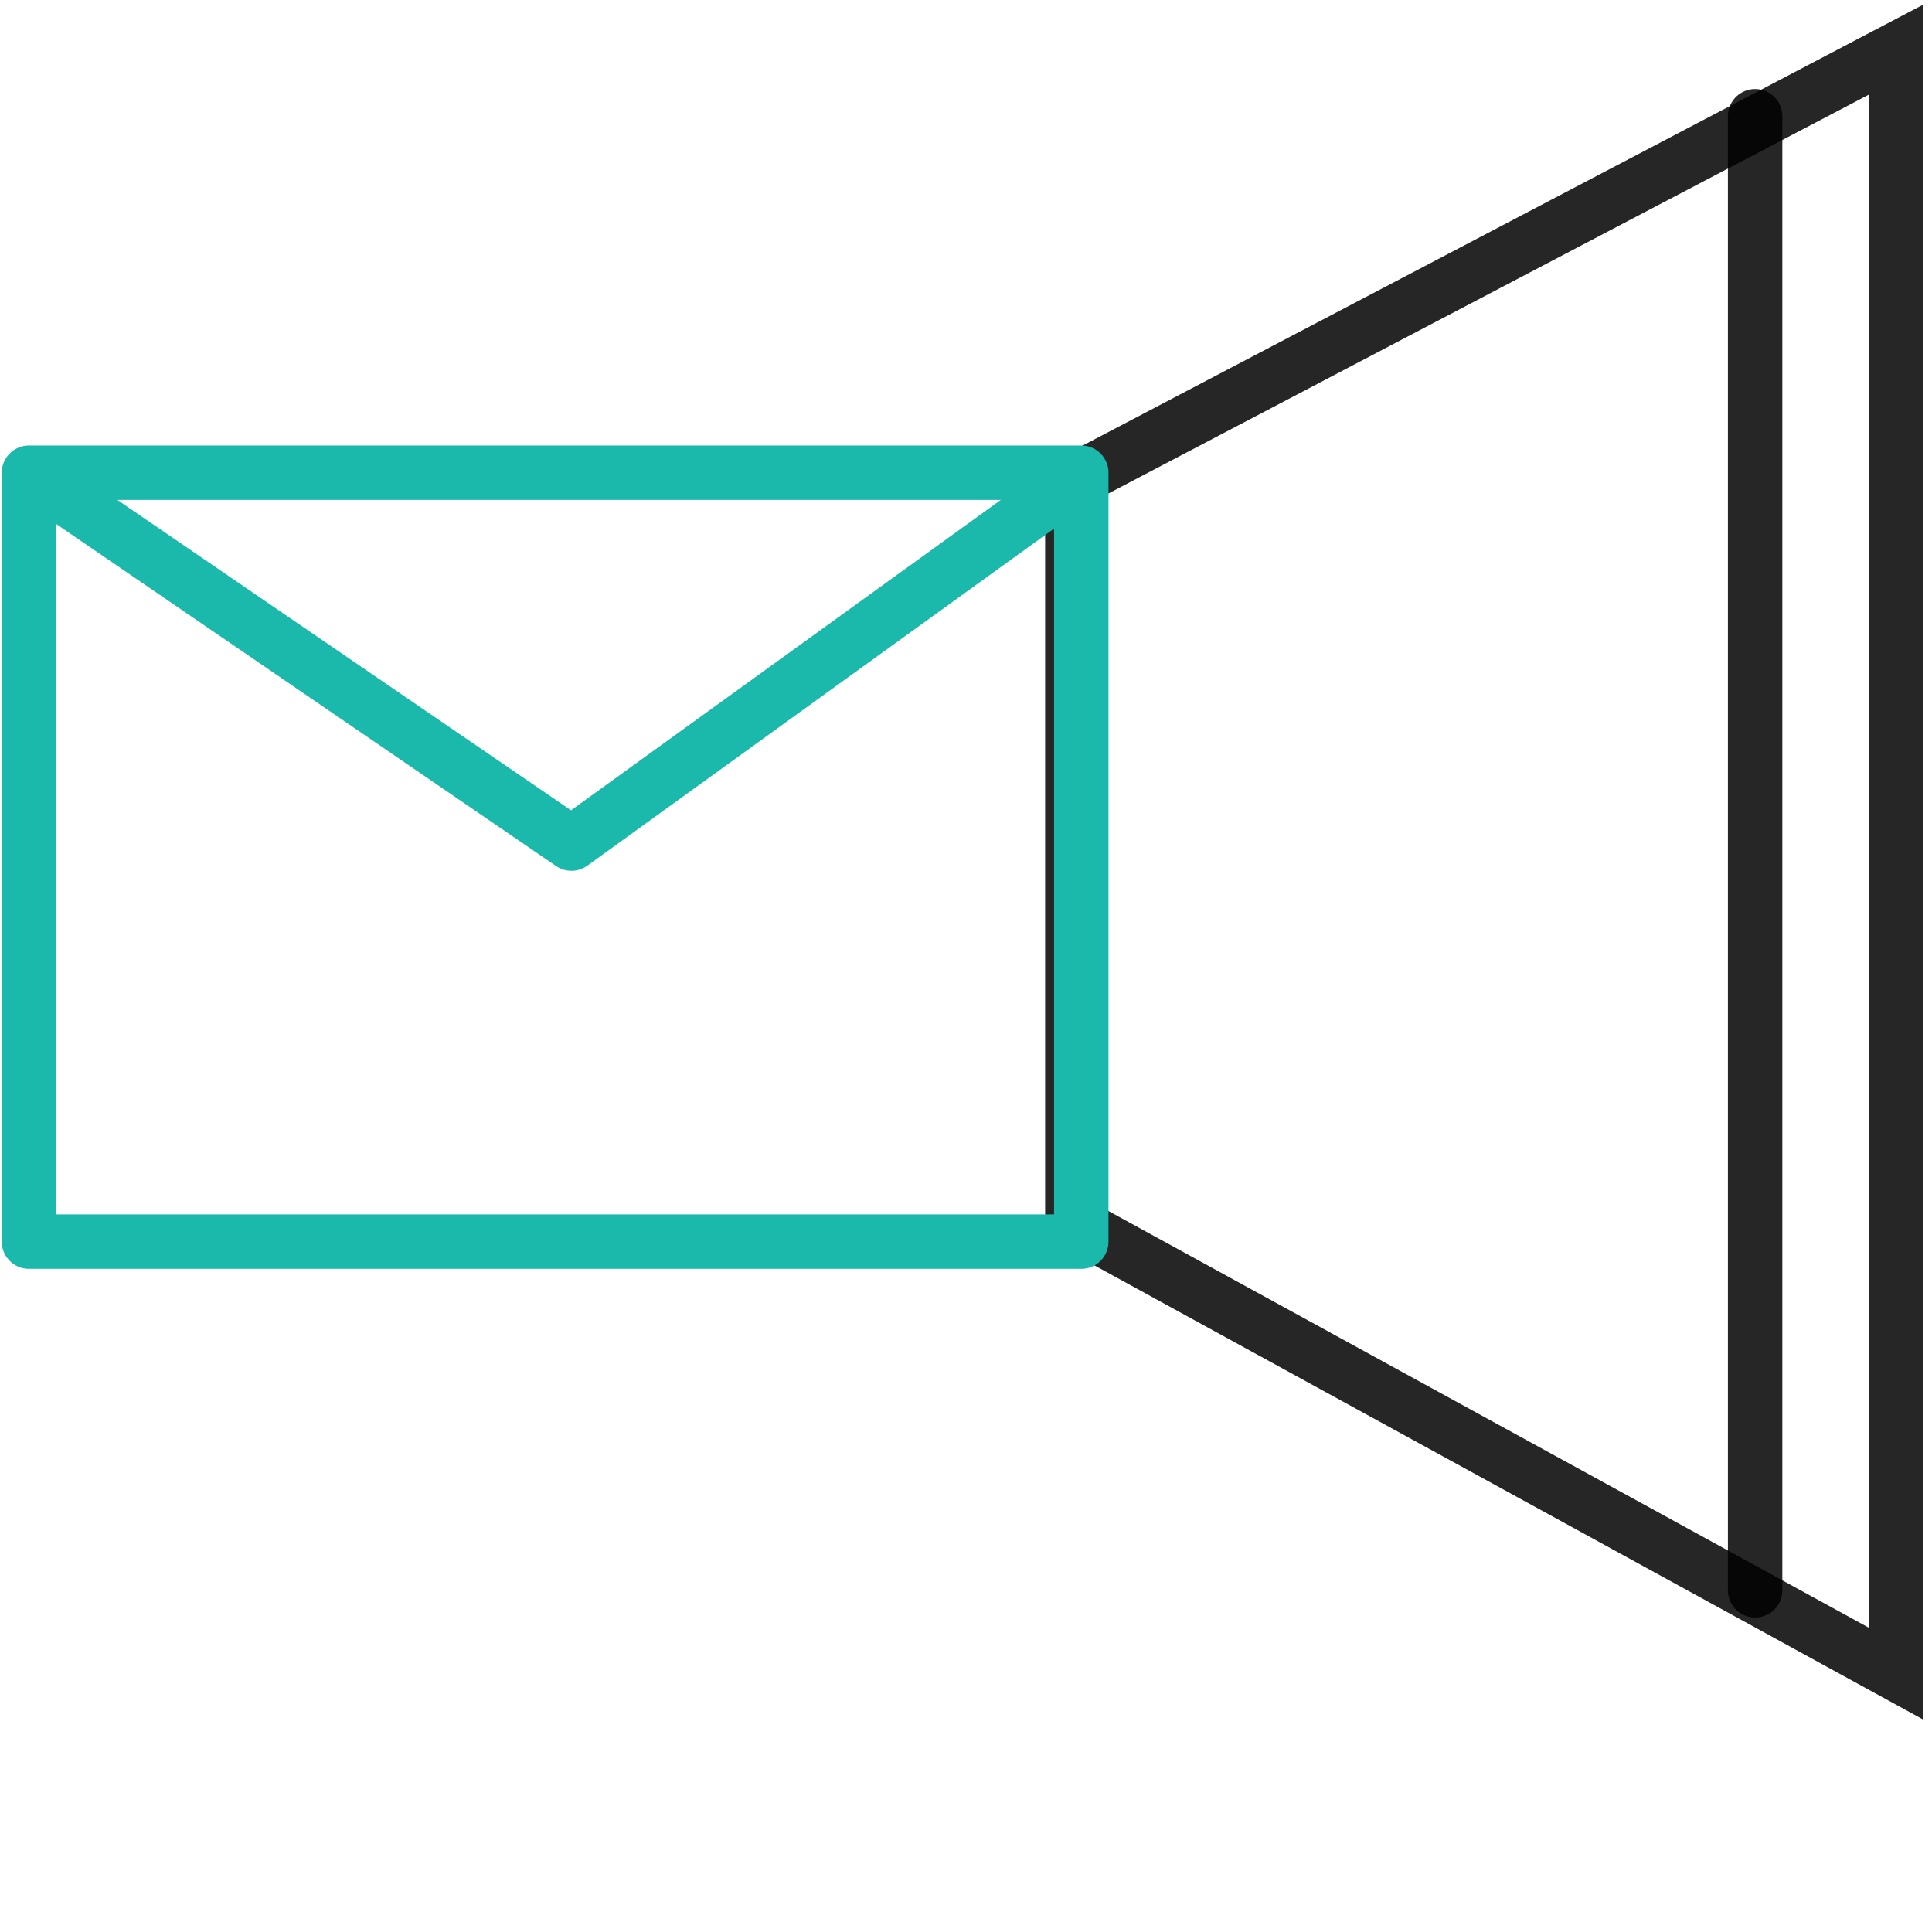 <?xml version="1.0" encoding="UTF-8"?>
<svg width="71px" height="70px" viewBox="0 0 71 70" version="1.1" xmlns="http://www.w3.org/2000/svg" xmlns:xlink="http://www.w3.org/1999/xlink">
    <title>EM</title>
    <g id="dm" stroke="none" stroke-width="1" fill="none" fill-rule="evenodd">
        <g id="EM" transform="translate(1, 1)" stroke-width="2">
            <g>
                <polygon id="Line-Copy-2" stroke-opacity="0.85" stroke="#000000" stroke-linecap="square" transform="translate(53.539, 30.664) scale(1, -1) translate(-53.539, -30.664) " points="38.408 17.412 68.671 0.828 68.671 60.5 38.408 44.627"></polygon>
                <line x1="63.5" y1="3.271" x2="63.5" y2="57.441" id="Line" stroke-opacity="0.85" stroke="#000000" stroke-linecap="round"></line>
                <g id="Group-18" transform="translate(0, 40)" fill-rule="nonzero" stroke="#1AB9AB" stroke-linecap="round" stroke-linejoin="round">
                    <rect id="Rectangle" x="0.064" y="-23.629" width="38.672" height="28.257"></rect>
                    <polyline id="Line-Copy" points="38 -23 20 -10 1 -23"></polyline>
                </g>
            </g>
        </g>
    </g>
</svg>